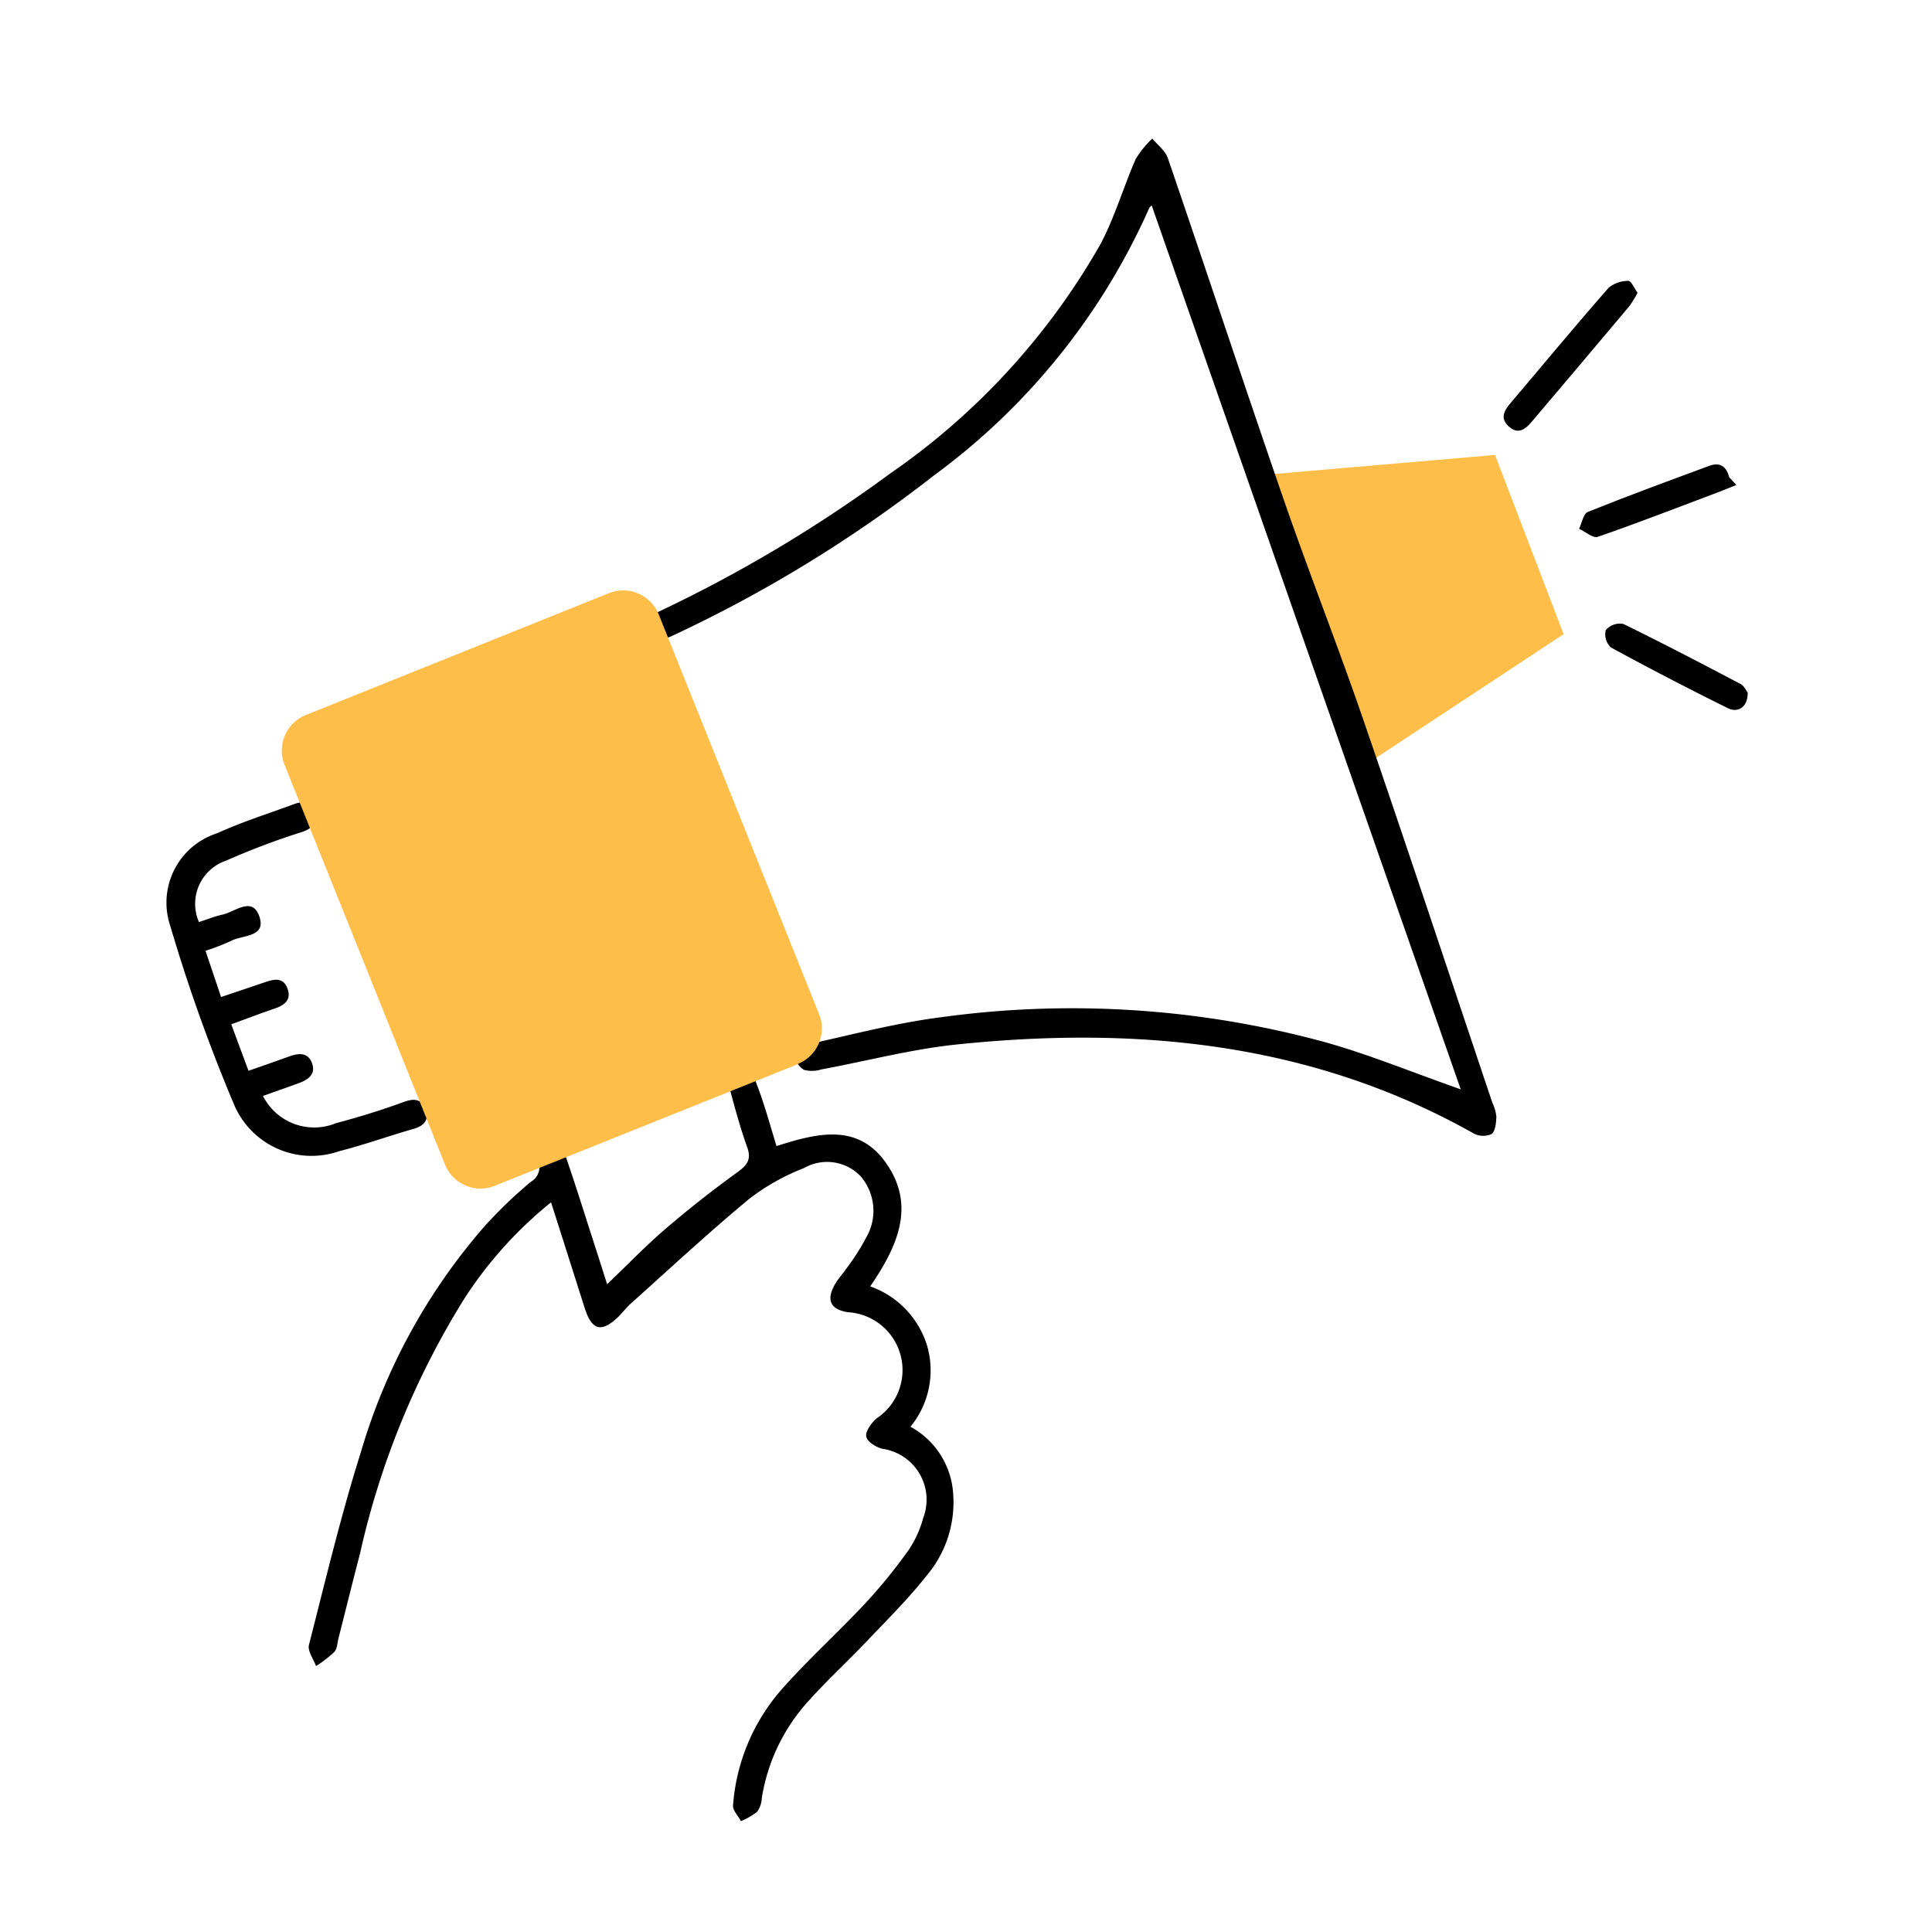 <svg xmlns="http://www.w3.org/2000/svg" xmlns:xlink="http://www.w3.org/1999/xlink" width="70" height="70" viewBox="0 0 70 70">
  <defs>
    <clipPath id="clip-path">
      <rect id="Rectangle_606" data-name="Rectangle 606" width="57.291" height="60.957" fill="none"/>
    </clipPath>
  </defs>
  <g id="Group_498" data-name="Group 498" transform="translate(-1042 -313)">
    <rect id="Rectangle_608" data-name="Rectangle 608" width="70" height="70" transform="translate(1042 313)" fill="#fff" opacity="0"/>
    <g id="Group_497" data-name="Group 497" transform="translate(1048.03 318.025)">
      <g id="Group_496" data-name="Group 496" clip-path="url(#clip-path)">
        <path id="Path_1297" data-name="Path 1297" d="M239.892,72.011l-6.878,4.537-3.633-10.338,8.024-.692,2.487,6.494" transform="translate(-189.268 -54.06)" fill="#ffbe4a"/>
        <path id="Path_1298" data-name="Path 1298" d="M128.768,34.452l-11.2-32.034c-.025.027-.073.058-.091.1A24.142,24.142,0,0,1,109.68,12.2a49.054,49.054,0,0,1-9.532,5.835c-.232.11-.74.1-.831-.042-.24-.372,0-.669.4-.861a50.666,50.666,0,0,0,8.367-4.995,25.276,25.276,0,0,0,7.636-8.33c.514-.976.825-2.058,1.27-3.073a3.553,3.553,0,0,1,.6-.738c.192.234.471.438.562.705,1.412,4.121,2.778,8.259,4.2,12.376.94,2.717,2,5.394,2.93,8.112,1.572,4.572,3.09,9.162,4.631,13.745a1.511,1.511,0,0,1,.143.5c-.009.22-.034.526-.174.63a.737.737,0,0,1-.649-.023c-5.863-3.3-12.2-3.9-18.734-3.222-1.642.171-3.257.6-4.886.9a1.158,1.158,0,0,1-.631.022c-.161-.074-.357-.344-.329-.485a.7.7,0,0,1,.449-.439c1.6-.354,3.188-.773,4.806-.982a34.818,34.818,0,0,1,13.905.89c1.63.453,3.2,1.105,4.955,1.72" transform="translate(-81.87)"/>
        <path id="Path_1299" data-name="Path 1299" d="M38.264,197.225a14.761,14.761,0,0,0-3.144,3.491,29.716,29.716,0,0,0-3.774,9.21c-.269,1.033-.524,2.069-.787,3.1-.043.169-.046.379-.151.493a4.634,4.634,0,0,1-.662.511c-.092-.258-.312-.549-.256-.769.6-2.342,1.16-4.7,1.886-7a21.733,21.733,0,0,1,4.5-8.193,16.484,16.484,0,0,1,1.653-1.584.617.617,0,0,0,.24-.824.668.668,0,0,1-.1-.373,5.775,5.775,0,0,1,.3-.726c.214.143.549.242.621.437.412,1.124.763,2.27,1.132,3.41.187.577.37,1.156.571,1.786.735-.7,1.4-1.393,2.124-2.014.844-.724,1.723-1.411,2.623-2.064.356-.259.48-.472.324-.9-.243-.675-.432-1.371-.617-2.065-.091-.342-.147-.783.325-.828.193-.019.525.325.621.571.291.744.5,1.522.738,2.295,1.45-.464,2.913-.84,3.936.569,1.136,1.563.451,3.064-.541,4.514a3.307,3.307,0,0,1,2.057,2.137,3.212,3.212,0,0,1-.6,2.948,2.975,2.975,0,0,1,1.548,2.426,4.114,4.114,0,0,1-.969,2.978c-.659.836-1.423,1.592-2.159,2.366-.676.712-1.4,1.376-2.058,2.107a6.8,6.8,0,0,0-1.75,3.594.882.882,0,0,1-.17.484,2.566,2.566,0,0,1-.584.335c-.1-.191-.3-.389-.286-.571a7.178,7.178,0,0,1,1.856-4.307c.931-1.039,1.97-1.981,2.924-3a19.41,19.41,0,0,0,1.568-1.924,3.883,3.883,0,0,0,.542-1.18,1.862,1.862,0,0,0-1.424-2.5c-.241-.034-.59-.249-.637-.441s.186-.511.38-.674a2.1,2.1,0,0,0-1.047-3.842c-.645-.1-.795-.45-.461-1.025.12-.206.29-.382.424-.581a8.055,8.055,0,0,0,.7-1.1,1.921,1.921,0,0,0-.193-2.21,1.68,1.68,0,0,0-2.059-.307,7.942,7.942,0,0,0-1.986,1.116c-1.475,1.223-2.879,2.53-4.308,3.809-.162.145-.29.327-.448.477-.6.569-.941.48-1.2-.312-.4-1.259-.8-2.52-1.226-3.852" transform="translate(-24.326 -158.689)"/>
        <path id="Path_1300" data-name="Path 1300" d="M2.349,145.547l.625,1.684c.518-.182,1-.35,1.487-.524.343-.124.677-.144.817.258s-.153.594-.486.715c-.428.156-.859.307-1.294.461a2.078,2.078,0,0,0,2.648.987c.822-.219,1.638-.468,2.436-.762.382-.141.655-.125.8.251s-.024.6-.424.718c-.9.255-1.787.579-2.7.809a3.047,3.047,0,0,1-3.823-1.726,60.9,60.9,0,0,1-2.3-6.45,2.639,2.639,0,0,1,1.7-3.343c.911-.415,1.873-.717,2.815-1.065.35-.129.616-.031.706.344.084.353-.074.549-.435.672a26.169,26.169,0,0,0-2.75,1.038,1.65,1.65,0,0,0-.992,2.228c.285-.092.562-.206.85-.269.46-.1,1.087-.682,1.34.073s-.615.657-1.027.879a8.092,8.092,0,0,1-.926.358l.564,1.675c.555-.187,1.063-.356,1.57-.53.327-.112.671-.207.831.211.168.438-.123.627-.5.752-.492.166-.978.353-1.532.555" transform="translate(0 -113.459)"/>
        <path id="Path_1301" data-name="Path 1301" d="M281.957,29.892a3.977,3.977,0,0,1-.3.486q-1.763,2.1-3.535,4.187c-.23.272-.49.477-.826.178s-.175-.578.056-.851c1.18-1.394,2.348-2.8,3.55-4.175a1.1,1.1,0,0,1,.721-.253c.1-.005.214.269.33.428" transform="translate(-228.653 -24.311)"/>
        <path id="Path_1302" data-name="Path 1302" d="M298.392,68.227c-.222.088-.443.18-.667.265-1.449.546-2.893,1.108-4.357,1.614-.17.059-.446-.187-.674-.291.1-.211.156-.548.318-.613,1.457-.585,2.932-1.128,4.405-1.671.393-.145.621.04.715.416Z" transform="translate(-241.51 -55.68)"/>
        <path id="Path_1303" data-name="Path 1303" d="M303.233,102.932c.014.5-.328.758-.722.563q-2.14-1.058-4.238-2.2a.658.658,0,0,1-.181-.628.683.683,0,0,1,.633-.223c1.431.7,2.842,1.435,4.25,2.177.133.07.209.248.258.309" transform="translate(-245.942 -82.864)"/>
        <path id="Path_1304" data-name="Path 1304" d="M42.595,110.766l-10.989,4.409a1.387,1.387,0,0,1-1.8-.771L23.991,99.917a1.387,1.387,0,0,1,.771-1.8L35.75,93.7a1.387,1.387,0,0,1,1.8.771l5.812,14.487a1.387,1.387,0,0,1-.771,1.8" transform="translate(-19.713 -77.235)" fill="#ffbe4a"/>
      </g>
    </g>
  </g>
</svg>
